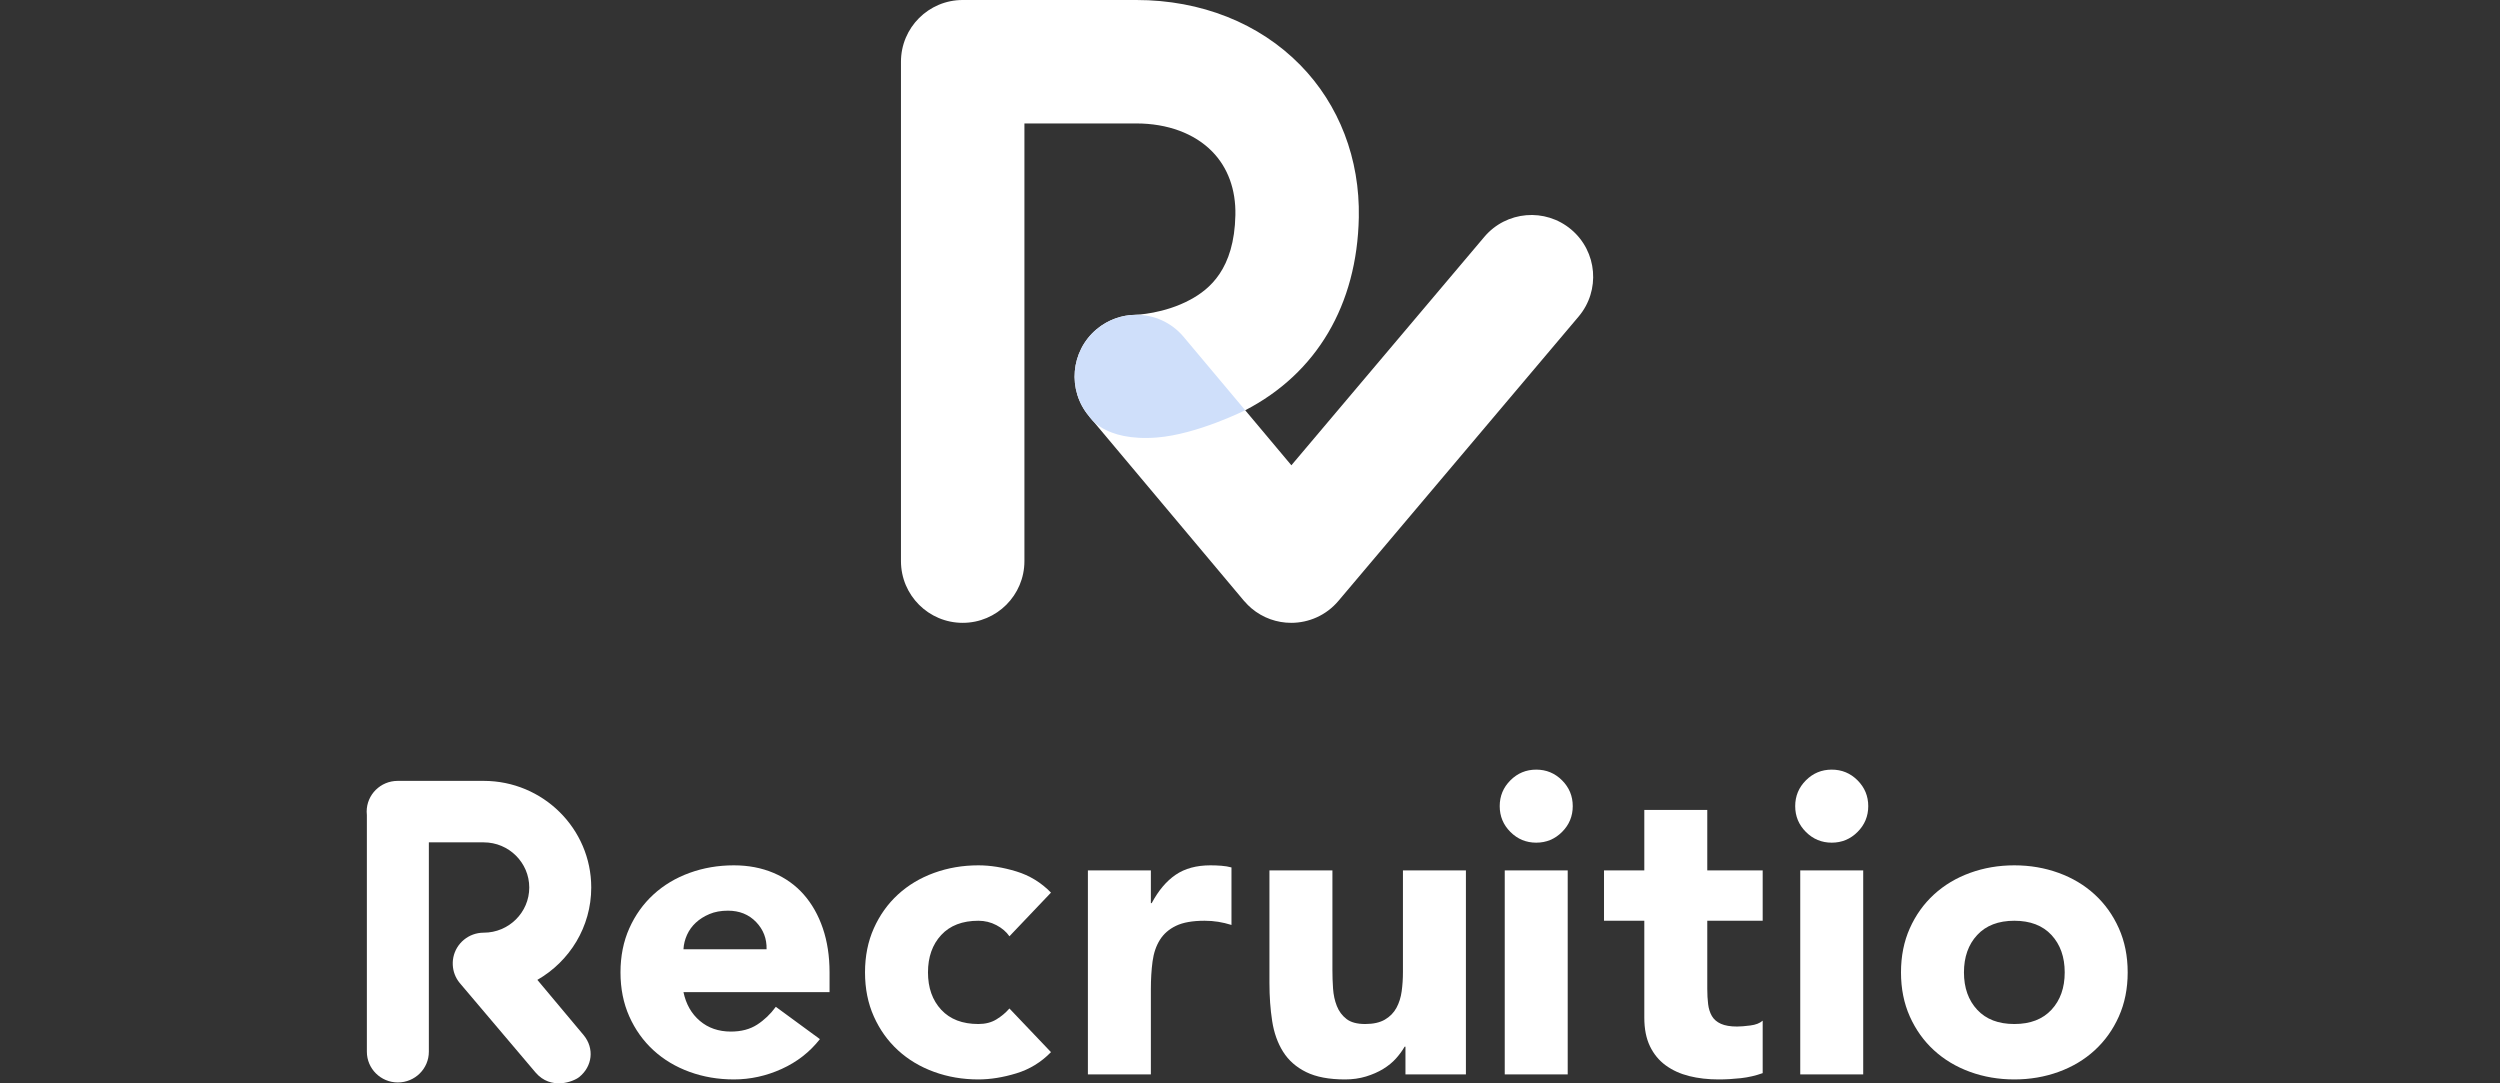 <svg width="300" height="130" viewBox="0 0 300 130" fill="none" xmlns="http://www.w3.org/2000/svg">
<rect x="0" y="0" width="300" height="130" fill="#333333" stroke="none"/>
<path d="M91.99 113.915C92.023 112.64 91.603 111.548 90.731 110.641C89.857 109.734 88.732 109.281 87.355 109.281C86.516 109.281 85.777 109.415 85.139 109.684C84.501 109.953 83.955 110.297 83.502 110.717C83.048 111.137 82.696 111.623 82.444 112.177C82.192 112.732 82.049 113.311 82.016 113.915H91.99ZM98.388 124.695C97.178 126.241 95.65 127.433 93.804 128.272C91.956 129.111 90.042 129.531 88.061 129.531C86.179 129.531 84.408 129.23 82.746 128.625C81.084 128.02 79.639 127.156 78.414 126.031C77.188 124.906 76.222 123.554 75.517 121.976C74.812 120.397 74.459 118.634 74.459 116.686C74.459 114.739 74.812 112.975 75.517 111.396C76.222 109.819 77.188 108.467 78.414 107.341C79.639 106.217 81.084 105.352 82.746 104.747C84.408 104.143 86.179 103.84 88.061 103.84C89.807 103.84 91.393 104.143 92.821 104.747C94.248 105.352 95.457 106.217 96.448 107.341C97.438 108.467 98.203 109.819 98.74 111.396C99.277 112.975 99.546 114.739 99.546 116.686V119.053H82.016C82.318 120.498 82.973 121.648 83.981 122.504C84.988 123.361 86.23 123.789 87.708 123.789C88.95 123.789 90 123.512 90.856 122.958C91.713 122.403 92.46 121.691 93.098 120.817L98.388 124.695Z" fill="white"/>
<path d="M121.131 112.354C120.761 111.817 120.241 111.371 119.57 111.019C118.897 110.666 118.176 110.49 117.403 110.49C115.489 110.49 114.003 111.061 112.945 112.202C111.887 113.345 111.358 114.84 111.358 116.686C111.358 118.534 111.887 120.028 112.945 121.169C114.003 122.312 115.489 122.882 117.403 122.882C118.242 122.882 118.965 122.698 119.57 122.328C120.174 121.959 120.694 121.522 121.131 121.018L126.118 126.257C124.942 127.466 123.557 128.315 121.962 128.801C120.367 129.288 118.847 129.532 117.403 129.532C115.522 129.532 113.751 129.23 112.089 128.625C110.426 128.021 108.982 127.156 107.756 126.031C106.53 124.906 105.565 123.554 104.86 121.975C104.154 120.397 103.802 118.634 103.802 116.686C103.802 114.739 104.154 112.975 104.86 111.396C105.565 109.819 106.53 108.467 107.756 107.341C108.982 106.217 110.426 105.351 112.089 104.747C113.751 104.143 115.522 103.84 117.403 103.84C118.847 103.84 120.367 104.084 121.962 104.571C123.557 105.058 124.942 105.906 126.118 107.114L121.131 112.354Z" fill="white"/>
<path d="M130.548 104.445H138.104V108.374H138.205C139.011 106.863 139.969 105.729 141.077 104.974C142.185 104.218 143.578 103.84 145.258 103.84C145.694 103.84 146.131 103.857 146.568 103.891C147.004 103.924 147.407 103.991 147.777 104.092V110.993C147.239 110.826 146.71 110.7 146.19 110.616C145.669 110.532 145.124 110.49 144.553 110.49C143.108 110.49 141.966 110.691 141.127 111.094C140.287 111.497 139.641 112.06 139.188 112.782C138.734 113.505 138.44 114.369 138.306 115.376C138.171 116.384 138.104 117.492 138.104 118.701V128.927H130.548V104.445Z" fill="white"/>
<path d="M175.909 128.927H168.655V125.602H168.554C168.285 126.073 167.941 126.543 167.522 127.013C167.101 127.483 166.59 127.903 165.985 128.272C165.38 128.642 164.692 128.944 163.92 129.179C163.147 129.414 162.308 129.532 161.401 129.532C159.487 129.532 157.933 129.238 156.741 128.65C155.549 128.063 154.625 127.248 153.971 126.207C153.316 125.166 152.879 123.94 152.661 122.529C152.442 121.119 152.333 119.591 152.333 117.945V104.445H159.89V116.434C159.89 117.139 159.915 117.869 159.966 118.625C160.016 119.381 160.167 120.079 160.419 120.716C160.671 121.354 161.056 121.875 161.577 122.277C162.098 122.681 162.845 122.882 163.819 122.882C164.793 122.882 165.582 122.706 166.187 122.353C166.791 122 167.253 121.531 167.572 120.943C167.891 120.355 168.101 119.692 168.201 118.953C168.303 118.214 168.353 117.442 168.353 116.635V104.445H175.909V128.927Z" fill="white"/>
<path d="M180.569 104.445H188.125V128.927H180.569V104.445ZM179.965 96.737C179.965 95.528 180.393 94.496 181.249 93.639C182.105 92.783 183.138 92.355 184.347 92.355C185.556 92.355 186.589 92.783 187.445 93.639C188.302 94.496 188.73 95.528 188.73 96.737C188.73 97.946 188.302 98.979 187.445 99.835C186.589 100.692 185.556 101.12 184.347 101.12C183.138 101.12 182.105 100.692 181.249 99.835C180.393 98.979 179.965 97.946 179.965 96.737Z" fill="white"/>
<path d="M211.522 110.49H204.873V118.651C204.873 119.323 204.906 119.935 204.974 120.489C205.04 121.043 205.192 121.522 205.427 121.925C205.662 122.328 206.023 122.639 206.51 122.857C206.997 123.076 207.644 123.184 208.449 123.184C208.853 123.184 209.381 123.142 210.036 123.058C210.691 122.975 211.186 122.782 211.522 122.479V128.776C210.683 129.078 209.81 129.28 208.903 129.381C207.996 129.481 207.106 129.532 206.233 129.532C204.956 129.532 203.781 129.397 202.707 129.129C201.631 128.86 200.692 128.432 199.886 127.844C199.08 127.257 198.45 126.493 197.996 125.552C197.543 124.612 197.317 123.47 197.317 122.127V110.49H192.481V104.445H197.317V97.191H204.873V104.445H211.522V110.49Z" fill="white"/>
<path d="M216.029 104.445H223.585V128.927H216.029V104.445ZM215.424 96.737C215.424 95.528 215.852 94.496 216.709 93.639C217.565 92.783 218.598 92.355 219.807 92.355C221.016 92.355 222.049 92.783 222.905 93.639C223.761 94.496 224.19 95.528 224.19 96.737C224.19 97.946 223.761 98.979 222.905 99.835C222.049 100.692 221.016 101.12 219.807 101.12C218.598 101.12 217.565 100.692 216.709 99.835C215.852 98.979 215.424 97.946 215.424 96.737Z" fill="white"/>
<path d="M235.675 116.686C235.675 118.533 236.204 120.028 237.262 121.169C238.32 122.312 239.806 122.882 241.72 122.882C243.634 122.882 245.12 122.312 246.178 121.169C247.236 120.028 247.765 118.533 247.765 116.686C247.765 114.84 247.236 113.344 246.178 112.202C245.12 111.061 243.634 110.49 241.72 110.49C239.806 110.49 238.32 111.061 237.262 112.202C236.204 113.344 235.675 114.84 235.675 116.686ZM228.119 116.686C228.119 114.738 228.471 112.975 229.176 111.396C229.882 109.818 230.847 108.467 232.073 107.341C233.299 106.216 234.743 105.352 236.405 104.747C238.068 104.142 239.839 103.84 241.72 103.84C243.601 103.84 245.372 104.142 247.034 104.747C248.697 105.352 250.141 106.216 251.367 107.341C252.593 108.467 253.558 109.818 254.263 111.396C254.969 112.975 255.322 114.738 255.322 116.686C255.322 118.634 254.969 120.397 254.263 121.975C253.558 123.555 252.593 124.906 251.367 126.031C250.141 127.156 248.697 128.021 247.034 128.625C245.372 129.229 243.601 129.532 241.72 129.532C239.839 129.532 238.068 129.229 236.405 128.625C234.743 128.021 233.299 127.156 232.073 126.031C230.847 124.906 229.882 123.555 229.176 121.975C228.471 120.397 228.119 118.634 228.119 116.686" fill="white"/>
<path d="M64.483 117.585C68.344 115.372 70.949 111.234 70.949 106.502C70.949 99.446 65.161 93.706 58.047 93.706H47.719C45.665 93.706 44 95.358 44 97.395C44 97.534 44.008 97.671 44.024 97.807V126.205C44.024 128.242 45.688 129.894 47.743 129.894C49.797 129.894 51.462 128.242 51.462 126.205V101.083H58.047C61.06 101.083 63.511 103.514 63.511 106.502C63.511 109.491 61.06 111.921 58.047 111.921C56.245 111.921 54.742 113.193 54.401 114.881C54.4 114.888 54.398 114.895 54.397 114.901C54.379 114.995 54.364 115.09 54.353 115.186C54.348 115.229 54.344 115.271 54.341 115.315C54.336 115.37 54.333 115.426 54.331 115.483C54.328 115.577 54.328 115.671 54.332 115.765C54.333 115.781 54.333 115.796 54.334 115.812C54.372 116.564 54.639 117.312 55.154 117.943L64.27 128.704C66.121 130.857 68.811 129.802 69.5 129.249C71.096 127.967 71.343 125.815 70.05 124.232L64.483 117.585Z" fill="white"/>
<path d="M136.316 37.775V37.775H136.315C136.31 37.775 136.305 37.775 136.3 37.775L136.316 37.775ZM188.554 27.549C185.429 24.909 180.756 25.302 178.116 28.428L154.965 55.834L149.425 49.231H149.425C158.007 44.791 162.847 36.588 163.058 26.101C163.199 19.068 160.706 12.572 156.039 7.81C151.103 2.774 144.114 2.19892e-05 136.357 2.19892e-05H115.523C111.432 2.19892e-05 108.116 3.317 108.116 7.407V67.334C108.116 71.424 111.432 74.741 115.523 74.741C119.614 74.741 122.93 71.424 122.93 67.334V14.814H136.357C140.1 14.814 143.332 16.009 145.459 18.179C147.344 20.102 148.308 22.739 148.247 25.804C148.115 32.342 145.104 34.728 142.849 35.955C139.695 37.67 136.281 37.775 136.281 37.775L136.281 37.776C134.624 37.791 132.963 38.36 131.595 39.508C128.462 42.138 128.053 46.81 130.683 49.944L149.272 72.095C149.305 72.133 149.337 72.164 149.37 72.197C149.615 72.476 149.874 72.746 150.167 72.992C151.557 74.167 153.255 74.741 154.943 74.741C157.048 74.741 159.14 73.848 160.605 72.114L189.433 37.988C192.073 34.862 191.679 30.189 188.554 27.549Z" fill="white"/>
<path d="M142.031 40.42C140.557 38.664 138.442 37.765 136.316 37.775H136.315C136.084 37.777 135.854 37.789 135.624 37.812C135.544 37.82 135.464 37.834 135.385 37.845C135.242 37.863 135.1 37.883 134.958 37.91C134.868 37.927 134.779 37.95 134.689 37.97C134.558 38 134.428 38.032 134.298 38.07C134.207 38.096 134.116 38.126 134.026 38.156C133.899 38.197 133.772 38.243 133.647 38.293C133.559 38.327 133.471 38.363 133.384 38.401C133.256 38.457 133.13 38.519 133.005 38.583C132.924 38.624 132.842 38.664 132.763 38.708C132.627 38.784 132.494 38.867 132.362 38.952C132.297 38.994 132.23 39.033 132.166 39.077C131.971 39.211 131.78 39.353 131.596 39.508C128.462 42.137 128.054 46.809 130.683 49.943C130.683 49.943 132.401 53.005 138.835 52.501C143.64 52.124 149.425 49.231 149.425 49.231L142.031 40.42Z" fill="#CFDFFA"/>
</svg>
